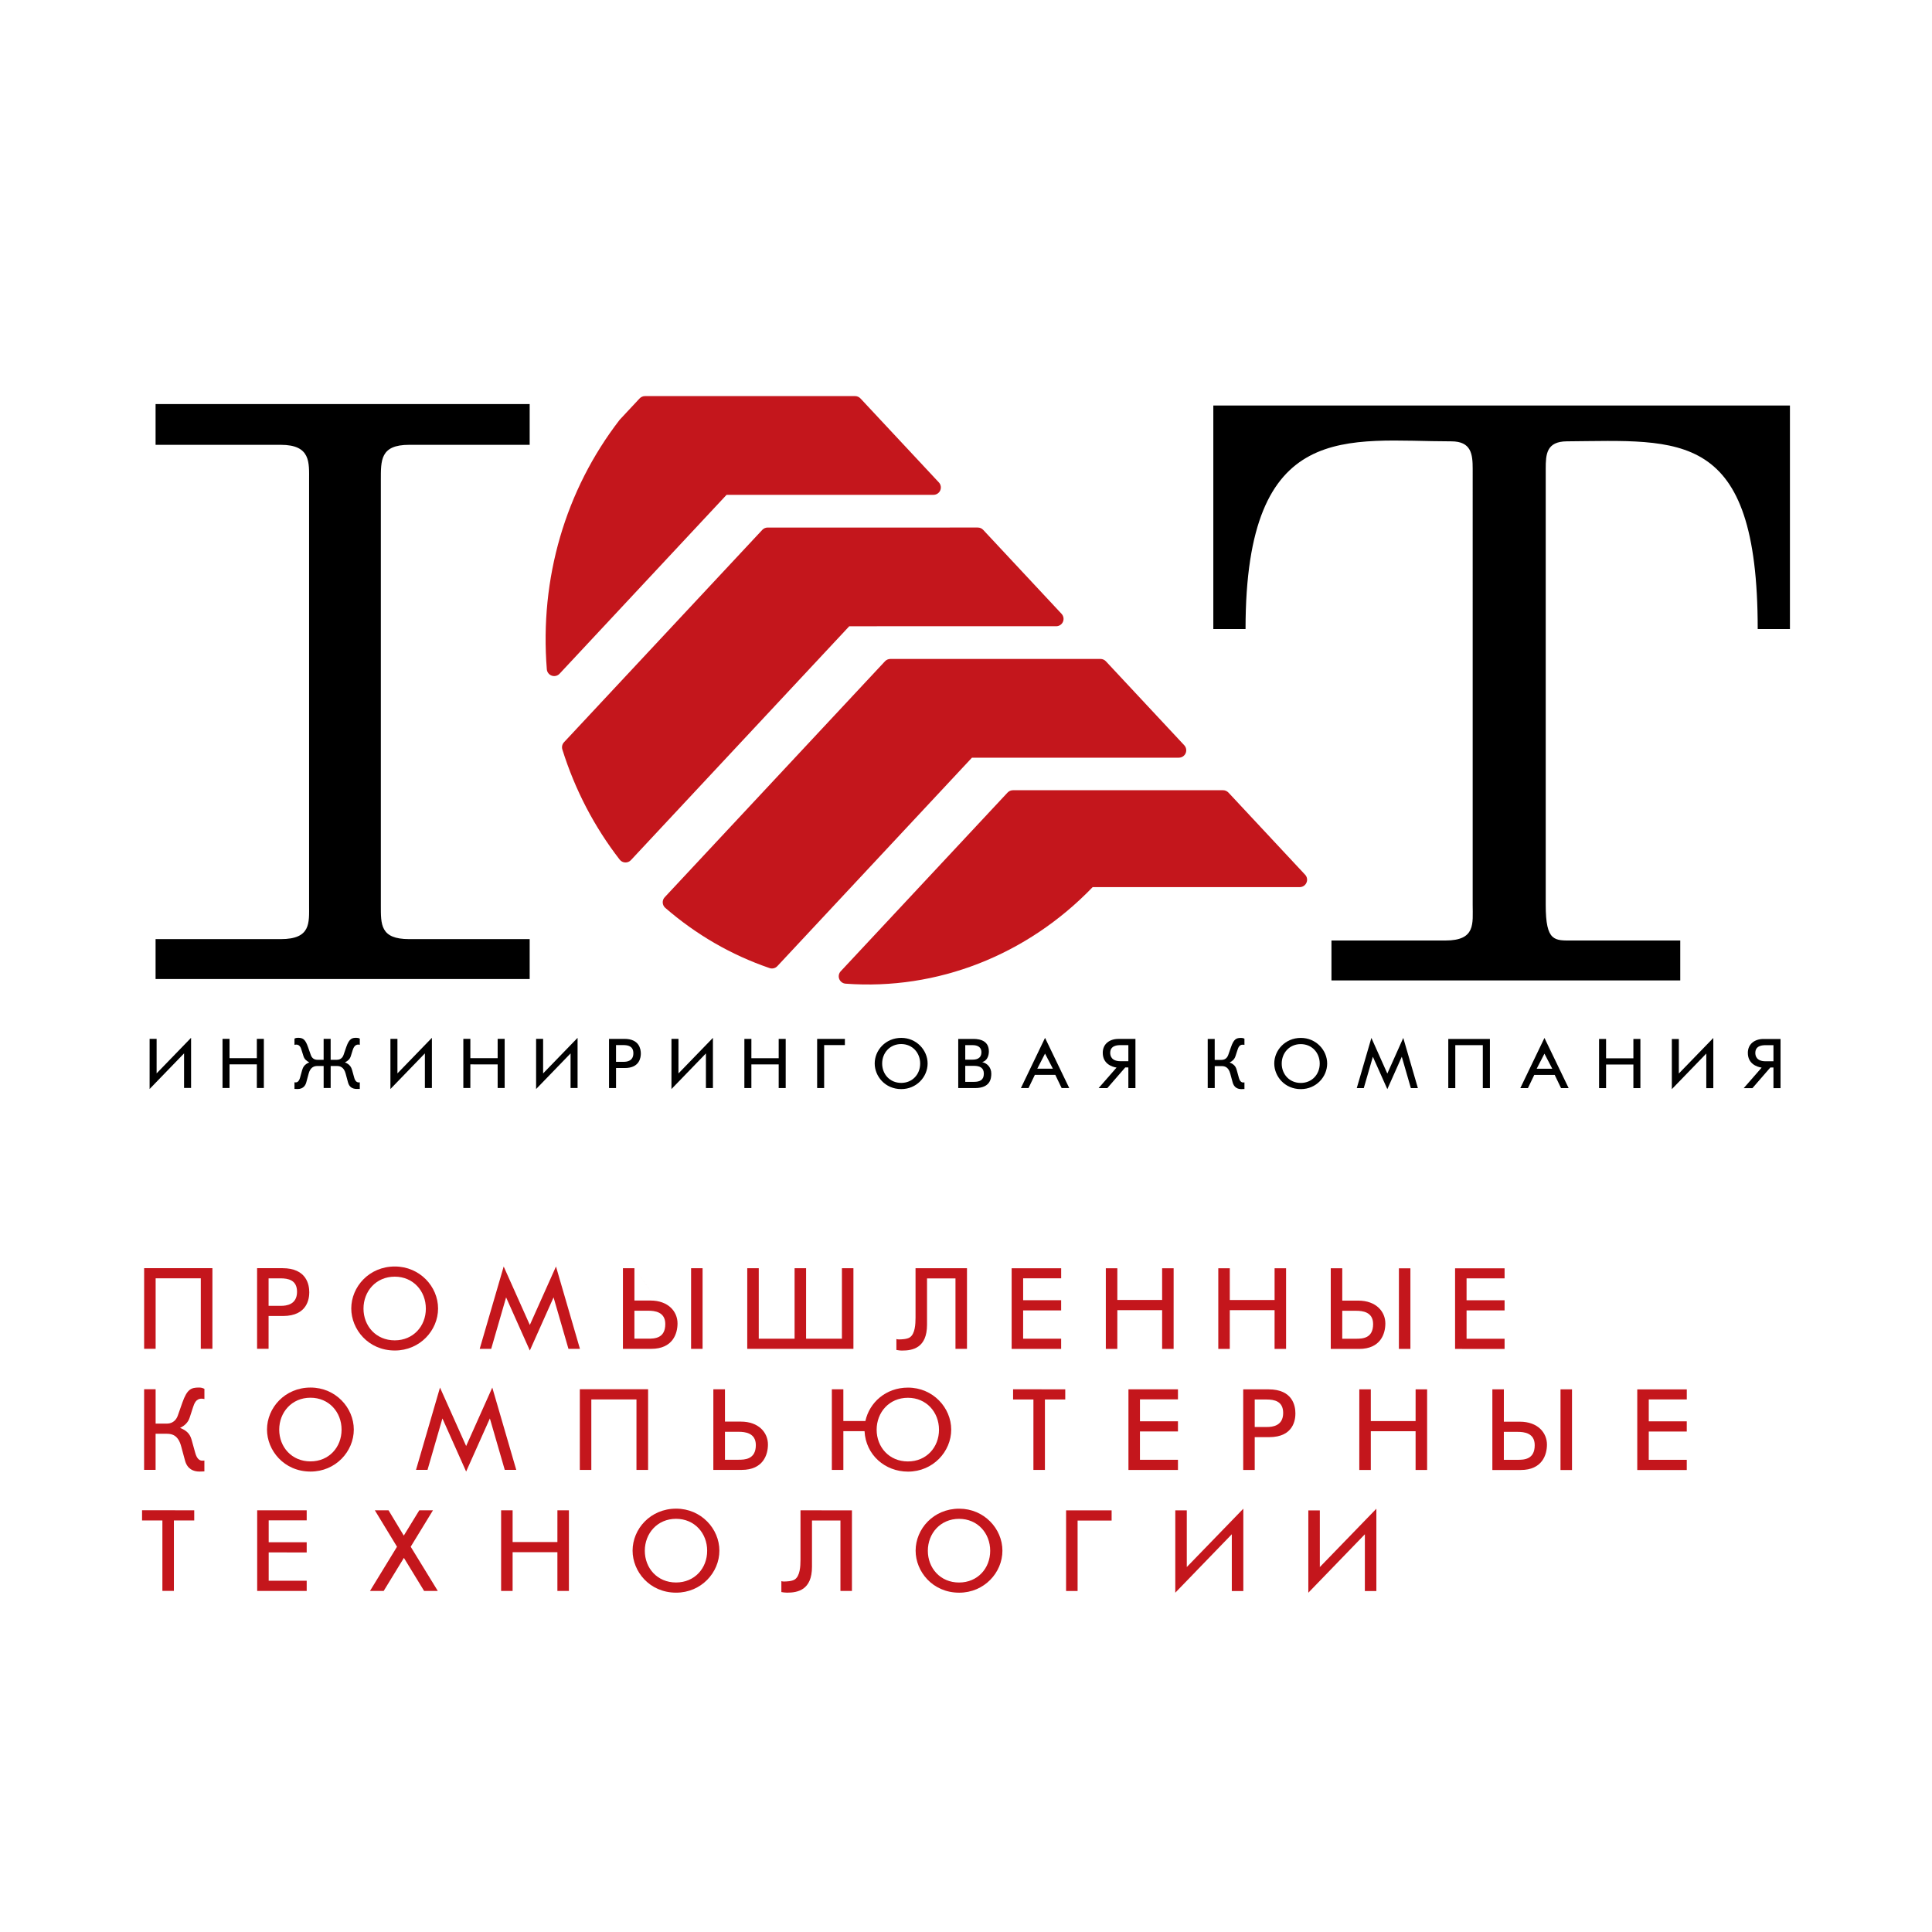 <?xml version="1.0" encoding="utf-8"?>
<!-- Generator: Adobe Illustrator 13.0.0, SVG Export Plug-In . SVG Version: 6.00 Build 14948)  -->
<!DOCTYPE svg PUBLIC "-//W3C//DTD SVG 1.0//EN" "http://www.w3.org/TR/2001/REC-SVG-20010904/DTD/svg10.dtd">
<svg version="1.0" id="Layer_1" xmlns="http://www.w3.org/2000/svg" xmlns:xlink="http://www.w3.org/1999/xlink" x="0px" y="0px"
	 width="192.756px" height="192.756px" viewBox="0 0 192.756 192.756" enable-background="new 0 0 192.756 192.756"
	 xml:space="preserve">
<g>
	<polygon fill-rule="evenodd" clip-rule="evenodd" fill="#FFFFFF" points="0,0 192.756,0 192.756,192.756 0,192.756 0,0 	"/>
	<polygon fill-rule="evenodd" clip-rule="evenodd" points="14.926,108.65 14.927,103.645 15.626,103.645 15.625,107.09 
		19.064,103.541 19.064,108.547 18.364,108.547 18.365,105.094 14.926,108.65 	"/>
	<polygon fill-rule="evenodd" clip-rule="evenodd" points="22.9,108.549 22.201,108.549 22.201,103.645 22.901,103.645 
		22.9,105.574 25.625,105.574 25.625,103.645 26.325,103.645 26.324,108.549 25.625,108.549 25.625,106.191 22.9,106.191 
		22.9,108.549 	"/>
	<path fill-rule="evenodd" clip-rule="evenodd" d="M32.288,106.355h-0.625c-0.294,0-0.692,0.096-0.869,0.758l-0.235,0.869
		c-0.074,0.279-0.28,0.67-0.869,0.67c-0.081,0-0.162-0.008-0.243-0.008H29.38v-0.662c0.044,0.008,0.088,0.008,0.132,0.008
		c0.163,0,0.324-0.119,0.42-0.457l0.206-0.744c0.081-0.279,0.206-0.59,0.722-0.795c-0.272-0.141-0.485-0.311-0.582-0.619
		l-0.199-0.633c-0.051-0.162-0.155-0.523-0.522-0.523c-0.059,0-0.118,0.008-0.177,0.023l0-0.619
		c0.132-0.066,0.228-0.082,0.331-0.082c0.486,0,0.736,0.111,1.016,0.914l0.28,0.795c0.089,0.258,0.28,0.486,0.663,0.486h0.619v-2.09
		h0.7v2.09h0.619c0.449,0,0.618-0.332,0.669-0.486l0.273-0.795c0.31-0.896,0.626-0.912,1.016-0.912c0.11,0,0.206,0.016,0.332,0.08
		v0.619c-0.229-0.066-0.53-0.029-0.7,0.5l-0.199,0.635c-0.096,0.309-0.309,0.477-0.582,0.617c0.515,0.207,0.641,0.516,0.721,0.795
		l0.207,0.744c0.118,0.428,0.353,0.494,0.552,0.449v0.662H35.83c-0.287,0-0.912,0.082-1.111-0.662l-0.235-0.869
		c-0.177-0.662-0.567-0.758-0.869-0.758h-0.625l0,2.193h-0.7V106.355L32.288,106.355z"/>
	<polygon fill-rule="evenodd" clip-rule="evenodd" points="38.952,108.652 38.953,103.646 39.652,103.646 39.652,107.092 
		43.091,103.543 43.09,108.551 42.391,108.551 42.391,105.096 38.952,108.652 	"/>
	<polygon fill-rule="evenodd" clip-rule="evenodd" points="46.926,108.551 46.227,108.551 46.227,103.646 46.927,103.646 
		46.927,105.576 49.651,105.576 49.651,103.646 50.351,103.646 50.35,108.551 49.651,108.551 49.651,106.195 46.927,106.193 
		46.926,108.551 	"/>
	<polygon fill-rule="evenodd" clip-rule="evenodd" points="53.487,108.654 53.487,103.648 54.187,103.648 54.187,107.094 
		57.625,103.545 57.625,108.551 56.925,108.551 56.926,105.098 53.487,108.654 	"/>
	<path fill-rule="evenodd" clip-rule="evenodd" d="M61.461,105.938l0-1.67h0.721c0.464,0,1.009,0.096,1.009,0.816
		c0,0.789-0.655,0.854-0.972,0.854H61.461L61.461,105.938z M61.461,106.557h0.876c1.509,0,1.598-1.096,1.598-1.443
		c0-0.449-0.154-1.465-1.634-1.465h-1.539l0,4.904h0.7V106.557L61.461,106.557z"/>
	<polygon fill-rule="evenodd" clip-rule="evenodd" points="66.991,108.656 66.992,103.648 67.691,103.648 67.69,107.096 
		71.129,103.547 71.129,108.553 70.43,108.553 70.43,105.1 66.991,108.656 	"/>
	<polygon fill-rule="evenodd" clip-rule="evenodd" points="74.965,108.555 74.266,108.555 74.267,103.65 74.966,103.65 
		74.965,105.578 77.69,105.58 77.69,103.65 78.39,103.65 78.389,108.555 77.69,108.555 77.69,106.197 74.965,106.197 
		74.965,108.555 	"/>
	<polygon fill-rule="evenodd" clip-rule="evenodd" points="82.226,104.27 82.225,108.555 81.526,108.555 81.526,103.65 
		84.295,103.65 84.294,104.27 82.226,104.27 	"/>
	<path fill-rule="evenodd" clip-rule="evenodd" d="M88.013,106.111c0-1.055,0.759-1.945,1.9-1.945c1.127,0,1.893,0.877,1.893,1.945
		c0,1.068-0.767,1.93-1.893,1.93C88.771,108.039,88.013,107.164,88.013,106.111L88.013,106.111z M87.269,106.104
		c0,1.258,1.023,2.555,2.65,2.555c1.524,0,2.629-1.221,2.629-2.555c0-1.332-1.111-2.555-2.628-2.555
		C88.352,103.549,87.269,104.785,87.269,106.104L87.269,106.104z"/>
	<path fill-rule="evenodd" clip-rule="evenodd" d="M96.304,105.721v-1.449h0.729c0.714,0,0.883,0.383,0.883,0.699
		c0,0.699-0.589,0.75-0.884,0.75H96.304L96.304,105.721z M95.604,108.557h1.672c1.539,0,1.626-0.965,1.626-1.443
		c0-0.619-0.412-1.031-0.905-1.148c0.463-0.125,0.663-0.59,0.663-1.068c0-1.273-1.266-1.244-1.671-1.244h-1.385L95.604,108.557
		l0.7-0.619l0-1.598h0.876c0.588,0,0.978,0.199,0.978,0.781c0,0.646-0.418,0.816-0.985,0.816h-0.869L95.604,108.557L95.604,108.557z
		"/>
	<path fill-rule="evenodd" clip-rule="evenodd" d="M103.49,106.621l0.773-1.504l0.781,1.504H103.49L103.49,106.621z
		 M103.248,107.238h2.039l0.633,1.318h0.758l-2.414-5.008l-2.408,5.008h0.758L103.248,107.238L103.248,107.238z"/>
	<path fill-rule="evenodd" clip-rule="evenodd" d="M112.576,104.273v1.604h-0.779c-0.936,0-1.031-0.566-1.031-0.832
		c0-0.75,0.736-0.771,1.023-0.771H112.576L112.576,104.273z M112.576,106.496v2.062h0.707v-4.904h-1.699
		c-0.893,0-1.562,0.508-1.562,1.383c0,1.09,0.898,1.4,1.377,1.475l-1.789,2.047h0.869l1.789-2.062H112.576L112.576,106.496z"/>
	<path fill-rule="evenodd" clip-rule="evenodd" d="M120.492,103.654h0.699v2.092h0.686c0.412,0,0.596-0.295,0.662-0.486l0.279-0.795
		c0.287-0.811,0.531-0.912,1.01-0.912c0.109,0,0.205,0.014,0.33,0.08v0.619c-0.059-0.016-0.117-0.023-0.176-0.023
		c-0.34,0-0.441,0.303-0.516,0.523l-0.207,0.633c-0.096,0.295-0.309,0.494-0.58,0.619c0.521,0.213,0.633,0.471,0.721,0.795
		l0.205,0.744c0.096,0.338,0.258,0.457,0.42,0.457c0.045,0,0.088,0,0.133-0.008v0.662h-0.066c-0.08,0-0.154,0.008-0.234,0.008
		c-0.361,0-0.736-0.148-0.877-0.67l-0.236-0.869c-0.176-0.662-0.545-0.758-0.861-0.758h-0.691v2.193h-0.699V103.654L120.492,103.654
		z"/>
	<path fill-rule="evenodd" clip-rule="evenodd" d="M127.877,106.115c0-1.053,0.758-1.945,1.9-1.943c1.127,0,1.893,0.875,1.893,1.943
		s-0.768,1.93-1.893,1.93C128.635,108.045,127.877,107.168,127.877,106.115L127.877,106.115z M127.133,106.107
		c0,1.26,1.023,2.555,2.65,2.555c1.525,0,2.629-1.221,2.629-2.555c0-1.332-1.111-2.555-2.627-2.555
		C128.217,103.553,127.133,104.789,127.133,106.107L127.133,106.107z"/>
	<polygon fill-rule="evenodd" clip-rule="evenodd" points="140.004,103.553 141.463,108.561 140.762,108.561 139.857,105.432 
		138.414,108.664 136.971,105.432 136.064,108.561 135.365,108.561 136.824,103.553 138.414,107.109 140.004,103.553 	"/>
	<polygon fill-rule="evenodd" clip-rule="evenodd" points="145.195,108.562 144.496,108.562 144.496,103.658 148.648,103.658 
		148.648,108.562 147.941,108.562 147.941,104.275 145.195,104.275 145.195,108.562 	"/>
	<path fill-rule="evenodd" clip-rule="evenodd" d="M153.316,106.625l0.773-1.502l0.781,1.502H153.316L153.316,106.625z
		 M153.074,107.244h2.039l0.633,1.318h0.758l-2.414-5.008l-2.408,5.008h0.758L153.074,107.244L153.074,107.244z"/>
	<polygon fill-rule="evenodd" clip-rule="evenodd" points="160.238,108.562 159.539,108.562 159.539,103.658 160.238,103.658 
		160.238,105.588 162.963,105.588 162.963,103.658 163.662,103.658 163.662,108.562 162.963,108.562 162.963,106.207 
		160.238,106.207 160.238,108.562 	"/>
	<polygon fill-rule="evenodd" clip-rule="evenodd" points="166.799,108.666 166.799,103.66 167.498,103.66 167.498,107.105 
		170.938,103.557 170.938,108.564 170.238,108.564 170.238,105.111 166.799,108.666 	"/>
	<path fill-rule="evenodd" clip-rule="evenodd" d="M176.938,104.279v1.605h-0.779c-0.936,0-1.031-0.566-1.031-0.832
		c0-0.752,0.736-0.773,1.023-0.773H176.938L176.938,104.279z M176.938,106.502v2.062h0.707v-4.904h-1.701
		c-0.891,0-1.561,0.508-1.561,1.385c0,1.09,0.898,1.398,1.377,1.473l-1.789,2.047h0.869l1.789-2.062H176.938L176.938,106.502z"/>
	<polygon fill-rule="evenodd" clip-rule="evenodd" fill="#C4161C" points="15.528,134.568 14.38,134.568 14.381,126.523 
		21.193,126.525 21.192,134.568 20.033,134.568 20.034,127.539 15.529,127.539 15.528,134.568 	"/>
	<path fill-rule="evenodd" clip-rule="evenodd" fill="#C4161C" d="M26.797,130.281v-2.74h1.184c0.76,0,1.654,0.156,1.654,1.34
		c0,1.293-1.075,1.402-1.594,1.402L26.797,130.281L26.797,130.281z M26.797,131.297h1.437c2.477,0,2.622-1.799,2.622-2.367
		c0-0.736-0.253-2.404-2.681-2.404H25.65l-0.001,8.045h1.147L26.797,131.297L26.797,131.297z"/>
	<path fill-rule="evenodd" clip-rule="evenodd" fill="#C4161C" d="M36.266,130.561c0-1.727,1.244-3.188,3.117-3.188
		c1.848,0,3.104,1.438,3.104,3.188c0,1.752-1.257,3.166-3.105,3.166C37.51,133.727,36.266,132.289,36.266,130.561L36.266,130.561z
		 M35.046,130.549c0,2.064,1.679,4.191,4.348,4.191c2.5,0,4.312-2.004,4.312-4.191c0-2.186-1.824-4.189-4.312-4.191
		C36.822,126.357,35.046,128.387,35.046,130.549L35.046,130.549z"/>
	<polygon fill-rule="evenodd" clip-rule="evenodd" fill="#C4161C" points="55.471,126.359 57.861,134.574 56.714,134.572 
		55.229,129.439 52.861,134.742 50.494,129.439 49.008,134.572 47.861,134.572 50.253,126.359 52.861,132.193 55.471,126.359 	"/>
	<path fill-rule="evenodd" clip-rule="evenodd" fill="#C4161C" d="M63.296,133.559l0-2.789h1.377c0.64,0,1.703,0.109,1.703,1.328
		c0,1.438-1.075,1.461-1.715,1.461H63.296L63.296,133.559z M68.949,134.574h1.147l0.001-8.043l-1.147-0.002L68.949,134.574
		l-5.651-8.045H62.15l-0.001,8.045h2.827c2.149,0,2.621-1.521,2.621-2.537c0-1.172-0.906-2.281-2.705-2.283h-1.595l0-3.225
		L68.949,134.574L68.949,134.574z"/>
	<polygon fill-rule="evenodd" clip-rule="evenodd" fill="#C4161C" points="74.554,126.531 75.702,126.531 75.701,133.561 
		79.276,133.561 79.276,126.531 80.424,126.531 80.423,133.561 83.998,133.562 83.999,126.531 85.146,126.531 85.146,134.576 
		74.553,134.574 74.554,126.531 	"/>
	<path fill-rule="evenodd" clip-rule="evenodd" fill="#C4161C" d="M92.49,127.547l-0.001,4.615c0,2.33-1.437,2.584-2.488,2.584
		c-0.229,0-0.411-0.037-0.568-0.061v-1.088c0.084,0.025,0.157,0.037,0.242,0.037c0.218,0,0.81-0.012,1.1-0.205
		c0.519-0.35,0.568-1.305,0.568-1.969l0-4.928h5.133l-0.001,8.045h-1.147l0-7.031H92.49L92.49,127.547z"/>
	<polygon fill-rule="evenodd" clip-rule="evenodd" fill="#C4161C" points="105.871,130.738 102.08,130.738 102.078,133.564 
		105.871,133.564 105.871,134.578 100.932,134.578 100.932,126.533 105.873,126.535 105.873,127.537 102.08,127.537 102.08,129.723 
		105.871,129.723 105.871,130.738 	"/>
	<polygon fill-rule="evenodd" clip-rule="evenodd" fill="#C4161C" points="111.475,134.578 110.328,134.578 110.328,126.535 
		111.477,126.535 111.477,129.699 115.945,129.699 115.945,126.535 117.094,126.535 117.092,134.58 115.945,134.58 115.945,130.715 
		111.477,130.715 111.475,134.578 	"/>
	<polygon fill-rule="evenodd" clip-rule="evenodd" fill="#C4161C" points="122.695,134.58 121.549,134.58 121.549,126.537 
		122.697,126.537 122.697,129.701 127.166,129.701 127.166,126.537 128.312,126.537 128.312,134.58 127.164,134.58 127.166,130.715 
		122.697,130.715 122.695,134.58 	"/>
	<path fill-rule="evenodd" clip-rule="evenodd" fill="#C4161C" d="M133.916,133.566l0.002-2.789h1.375
		c0.641,0,1.703,0.107,1.703,1.328c0,1.438-1.074,1.461-1.715,1.461H133.916L133.916,133.566z M139.568,134.582h1.148v-8.043h-1.146
		L139.568,134.582l-5.65-8.045h-1.148v8.045h2.826c2.15,0,2.621-1.521,2.621-2.537c0-1.172-0.906-2.281-2.705-2.283h-1.594v-3.225
		L139.568,134.582L139.568,134.582z"/>
	<polygon fill-rule="evenodd" clip-rule="evenodd" fill="#C4161C" points="150.113,130.742 146.32,130.742 146.32,133.568 
		150.113,133.568 150.113,134.584 145.174,134.582 145.174,126.539 150.113,126.539 150.113,127.541 146.32,127.541 146.32,129.727 
		150.113,129.727 150.113,130.742 	"/>
	<path fill-rule="evenodd" clip-rule="evenodd" fill="#C4161C" d="M14.38,138.604h1.147l0,3.43h1.124
		c0.676,0,0.978-0.482,1.087-0.797l0.459-1.305c0.471-1.328,0.87-1.498,1.655-1.496c0.181,0,0.338,0.023,0.543,0.131v1.016
		c-0.097-0.025-0.193-0.037-0.291-0.037c-0.556,0-0.725,0.496-0.845,0.857l-0.338,1.039c-0.157,0.482-0.508,0.809-0.955,1.016
		c0.857,0.35,1.039,0.771,1.183,1.305l0.338,1.219c0.157,0.557,0.423,0.75,0.688,0.75c0.072,0,0.145,0,0.217-0.014l0,1.088h-0.108
		c-0.133,0-0.254,0.012-0.386,0.012c-0.592,0-1.208-0.242-1.438-1.1l-0.386-1.424c-0.291-1.088-0.895-1.246-1.414-1.246h-1.135
		l0,3.6h-1.147L14.38,138.604L14.38,138.604z"/>
	<path fill-rule="evenodd" clip-rule="evenodd" fill="#C4161C" d="M27.858,142.639c0-1.727,1.245-3.189,3.117-3.189
		c1.848,0.002,3.104,1.438,3.104,3.189c0,1.752-1.256,3.164-3.104,3.164C29.103,145.803,27.858,144.365,27.858,142.639
		L27.858,142.639z M26.639,142.627c0,2.064,1.678,4.189,4.348,4.191c2.5,0,4.312-2.006,4.312-4.191s-1.823-4.191-4.311-4.191
		C28.415,138.436,26.639,140.465,26.639,142.627L26.639,142.627z"/>
	<polygon fill-rule="evenodd" clip-rule="evenodd" fill="#C4161C" points="49.116,138.438 51.507,146.65 50.36,146.65 
		48.875,141.518 46.506,146.818 44.14,141.518 42.654,146.65 41.506,146.648 43.898,138.438 46.507,144.271 49.116,138.438 	"/>
	<polygon fill-rule="evenodd" clip-rule="evenodd" fill="#C4161C" points="58.996,146.652 57.848,146.652 57.849,138.607 
		64.661,138.607 64.66,146.652 63.5,146.652 63.501,139.623 58.996,139.621 58.996,146.652 	"/>
	<path fill-rule="evenodd" clip-rule="evenodd" fill="#C4161C" d="M72.33,145.639v-2.791l1.365,0.002
		c0.628,0,1.715,0.107,1.715,1.328c0,1.438-1.124,1.461-1.728,1.461H72.33L72.33,145.639z M72.33,138.609h-1.159l-0.001,8.043h2.826
		c2.15,0.002,2.622-1.521,2.622-2.535c0-1.172-0.906-2.283-2.705-2.283H72.33V138.609L72.33,138.609z"/>
	<path fill-rule="evenodd" clip-rule="evenodd" fill="#C4161C" d="M87.463,142.645c0-1.727,1.245-3.188,3.117-3.188
		c1.848,0,3.104,1.438,3.104,3.188c0,1.752-1.256,3.166-3.104,3.164C88.707,145.809,87.463,144.371,87.463,142.645L87.463,142.645z
		 M84.142,146.654l0-3.865h2.114c0.12,2.379,2.053,4.035,4.335,4.035c2.5,0,4.312-2.004,4.312-4.191
		c0-2.186-1.824-4.191-4.312-4.191c-2.223,0-3.853,1.498-4.251,3.334h-2.199l0-3.166h-1.147l-0.001,8.045H84.142L84.142,146.654z"/>
	<polygon fill-rule="evenodd" clip-rule="evenodd" fill="#C4161C" points="103.105,139.627 101.076,139.627 101.076,138.611 
		106.281,138.613 106.281,139.627 104.252,139.627 104.252,146.656 103.104,146.656 103.105,139.627 	"/>
	<polygon fill-rule="evenodd" clip-rule="evenodd" fill="#C4161C" points="117.525,142.816 113.732,142.816 113.732,145.643 
		117.525,145.643 117.525,146.658 112.586,146.658 112.586,138.613 117.525,138.613 117.525,139.615 113.734,139.615 
		113.734,141.803 117.525,141.803 117.525,142.816 	"/>
	<path fill-rule="evenodd" clip-rule="evenodd" fill="#C4161C" d="M125.184,142.371v-2.742h1.184c0.762,0,1.654,0.158,1.654,1.342
		c0,1.293-1.074,1.4-1.594,1.4H125.184L125.184,142.371z M125.184,143.385h1.438c2.477,0,2.621-1.799,2.621-2.367
		c0-0.736-0.254-2.402-2.682-2.402h-2.525v8.043h1.148V143.385L125.184,143.385z"/>
	<polygon fill-rule="evenodd" clip-rule="evenodd" fill="#C4161C" points="136.766,146.66 135.617,146.66 135.619,138.615 
		136.766,138.615 136.766,141.781 141.234,141.781 141.236,138.617 142.383,138.617 142.383,146.66 141.234,146.66 141.234,142.795 
		136.766,142.795 136.766,146.66 	"/>
	<path fill-rule="evenodd" clip-rule="evenodd" fill="#C4161C" d="M150.039,145.646v-2.791l1.377,0.002
		c0.641,0,1.703,0.107,1.703,1.328c0,1.438-1.074,1.461-1.715,1.461H150.039L150.039,145.646z M155.691,146.662h1.148v-8.045h-1.146
		L155.691,146.662l-5.65-8.045h-1.148v8.045h2.824c2.15,0,2.623-1.521,2.623-2.537c0-1.172-0.906-2.283-2.705-2.283h-1.596
		l0.002-3.225L155.691,146.662L155.691,146.662z"/>
	<polygon fill-rule="evenodd" clip-rule="evenodd" fill="#C4161C" points="168.289,142.822 164.498,142.822 164.496,145.648 
		168.289,145.648 168.289,146.664 163.35,146.662 163.35,138.619 168.291,138.619 168.291,139.621 164.498,139.621 164.498,141.807 
		168.289,141.809 168.289,142.822 	"/>
	<polygon fill-rule="evenodd" clip-rule="evenodd" fill="#C4161C" points="16.202,151.695 14.173,151.695 14.173,150.68 
		19.379,150.682 19.379,151.695 17.35,151.695 17.349,158.725 16.202,158.725 16.202,151.695 	"/>
	<polygon fill-rule="evenodd" clip-rule="evenodd" fill="#C4161C" points="30.599,154.887 26.807,154.885 26.807,157.711 
		30.599,157.711 30.599,158.727 25.659,158.727 25.659,150.682 30.599,150.682 30.599,151.686 26.807,151.686 26.807,153.871 
		30.599,153.871 30.599,154.887 	"/>
	<polygon fill-rule="evenodd" clip-rule="evenodd" fill="#C4161C" points="38.28,158.727 36.915,158.727 39.609,154.318 
		37.399,150.684 38.764,150.684 40.286,153.207 41.832,150.684 43.197,150.684 40.975,154.318 43.679,158.729 42.314,158.729 
		40.298,155.43 38.28,158.727 	"/>
	<polygon fill-rule="evenodd" clip-rule="evenodd" fill="#C4161C" points="51.143,158.729 49.996,158.729 49.997,150.684 
		51.144,150.684 51.144,153.85 55.612,153.85 55.613,150.686 56.761,150.686 56.76,158.729 55.612,158.729 55.612,154.865 
		51.144,154.863 51.143,158.729 	"/>
	<path fill-rule="evenodd" clip-rule="evenodd" fill="#C4161C" d="M64.333,154.721c0-1.729,1.245-3.189,3.117-3.189
		c1.848,0,3.104,1.439,3.104,3.189c0,1.752-1.256,3.164-3.104,3.164C65.577,157.885,64.333,156.447,64.333,154.721L64.333,154.721z
		 M63.113,154.709c0,2.064,1.678,4.191,4.348,4.191c2.5,0,4.312-2.006,4.312-4.191c0-2.186-1.823-4.191-4.312-4.191
		C64.889,150.518,63.113,152.547,63.113,154.709L63.113,154.709z"/>
	<path fill-rule="evenodd" clip-rule="evenodd" fill="#C4161C" d="M81.013,151.703l-0.001,4.613c0,2.332-1.438,2.584-2.488,2.584
		c-0.229,0-0.411-0.035-0.567-0.061v-1.086c0.084,0.023,0.157,0.035,0.241,0.035c0.218,0,0.81-0.012,1.099-0.205
		c0.52-0.35,0.568-1.305,0.568-1.969l0.001-4.928l5.133,0.002l-0.001,8.043h-1.147l0.001-7.029H81.013L81.013,151.703z"/>
	<path fill-rule="evenodd" clip-rule="evenodd" fill="#C4161C" d="M92.571,154.723c0-1.727,1.244-3.188,3.117-3.188
		c1.848,0,3.103,1.438,3.103,3.189c0,1.75-1.256,3.164-3.104,3.164C93.815,157.889,92.571,156.451,92.571,154.723L92.571,154.723z
		 M91.352,154.711c0,2.066,1.678,4.191,4.347,4.191c2.5,0,4.313-2.004,4.313-4.189c0-2.188-1.824-4.191-4.312-4.191
		C93.127,150.52,91.352,152.549,91.352,154.711L91.352,154.711z"/>
	<polygon fill-rule="evenodd" clip-rule="evenodd" fill="#C4161C" points="107.512,151.705 107.512,158.734 106.363,158.734 
		106.365,150.689 110.906,150.691 110.906,151.705 107.512,151.705 	"/>
	<polygon fill-rule="evenodd" clip-rule="evenodd" fill="#C4161C" points="117.258,158.904 117.26,150.691 118.406,150.691 
		118.406,156.344 124.047,150.523 124.047,158.736 122.898,158.736 122.898,153.072 117.258,158.904 	"/>
	<polygon fill-rule="evenodd" clip-rule="evenodd" fill="#C4161C" points="130.533,158.906 130.533,150.693 131.68,150.693 
		131.68,156.346 137.32,150.525 137.32,158.738 136.172,158.738 136.174,153.074 130.533,158.906 	"/>
	<path fill-rule="evenodd" clip-rule="evenodd" fill="#C4161C" d="M93.134,49.369c0.293,0,0.559-0.174,0.675-0.443
		c0.117-0.269,0.062-0.581-0.138-0.795l-7.821-8.378c-0.139-0.148-0.333-0.234-0.538-0.234H64.35c-0.204,0-0.398,0.085-0.538,0.234
		l-1.987,2.128c-5.427,7.025-7.994,15.846-7.269,24.893c0.023,0.291,0.216,0.541,0.492,0.636c0.275,0.096,0.582,0.021,0.78-0.192
		l16.663-17.849L93.134,49.369L93.134,49.369z"/>
	<path fill-rule="evenodd" clip-rule="evenodd" fill="#C4161C" d="M105.375,62.481c0.293,0,0.559-0.174,0.676-0.443
		c0.117-0.269,0.062-0.581-0.137-0.795l-7.82-8.377c-0.14-0.149-0.335-0.233-0.539-0.233H76.591c-0.204,0-0.399,0.084-0.538,0.233
		L56.271,74.054c-0.181,0.194-0.244,0.47-0.165,0.723c1.261,4.022,3.186,7.719,5.721,10.988c0.133,0.17,0.333,0.274,0.548,0.284
		c0.215,0.009,0.424-0.076,0.571-0.233l21.785-23.335H105.375L105.375,62.481z"/>
	<path fill-rule="evenodd" clip-rule="evenodd" fill="#C4161C" d="M117.615,75.593c0.295,0,0.559-0.174,0.676-0.442
		c0.117-0.269,0.062-0.582-0.137-0.796l-7.82-8.378c-0.139-0.149-0.334-0.234-0.539-0.234l-20.962,0.001
		c-0.205,0-0.399,0.084-0.539,0.234L66.317,89.518c-0.136,0.146-0.208,0.341-0.197,0.541c0.01,0.2,0.102,0.387,0.253,0.518
		c3.097,2.685,6.598,4.706,10.406,6.009c0.274,0.094,0.579,0.018,0.776-0.194l19.417-20.798H117.615L117.615,75.593z"/>
	<path fill-rule="evenodd" clip-rule="evenodd" fill="#C4161C" d="M130.211,87.27l-7.648-8.194
		c-0.139-0.148-0.334-0.234-0.537-0.234h-20.965c-0.203,0-0.398,0.085-0.537,0.234L83.879,96.903
		c-0.193,0.207-0.251,0.507-0.148,0.771c0.104,0.264,0.349,0.445,0.631,0.467c9.138,0.678,18.102-2.833,24.653-9.633h20.658
		c0.293,0,0.559-0.174,0.674-0.443C130.465,87.796,130.412,87.483,130.211,87.27L130.211,87.27z"/>
	<path fill-rule="evenodd" clip-rule="evenodd" d="M52.846,97.678H15.522v-3.982h12.487c3.021,0,2.829-1.615,2.829-3.39V47.932
		c0-1.776,0.191-3.552-2.829-3.552H15.522v-4.065h37.324v4.065h-12.02c-2.893,0-2.829,1.533-2.829,3.552v42.374
		c0,1.937-0.064,3.39,2.829,3.39h12.02L52.846,97.678L52.846,97.678z"/>
	<path fill-rule="evenodd" clip-rule="evenodd" d="M178.582,40.456v22.305h-3.215c0-20.019-7.729-18.811-19.041-18.729
		c-2.045,0.015-2.109,1.294-2.109,2.748v43.503c0,3.713,0.895,3.552,2.686,3.551h10.736v3.983H132.84v-3.983h11.373
		c3.037,0,2.717-1.695,2.717-3.551V46.781c0-1.454-0.129-2.748-2.135-2.748c-10.275,0-20.527-2.388-20.527,18.729h-3.215V40.456
		H178.582L178.582,40.456z"/>
</g>
</svg>
